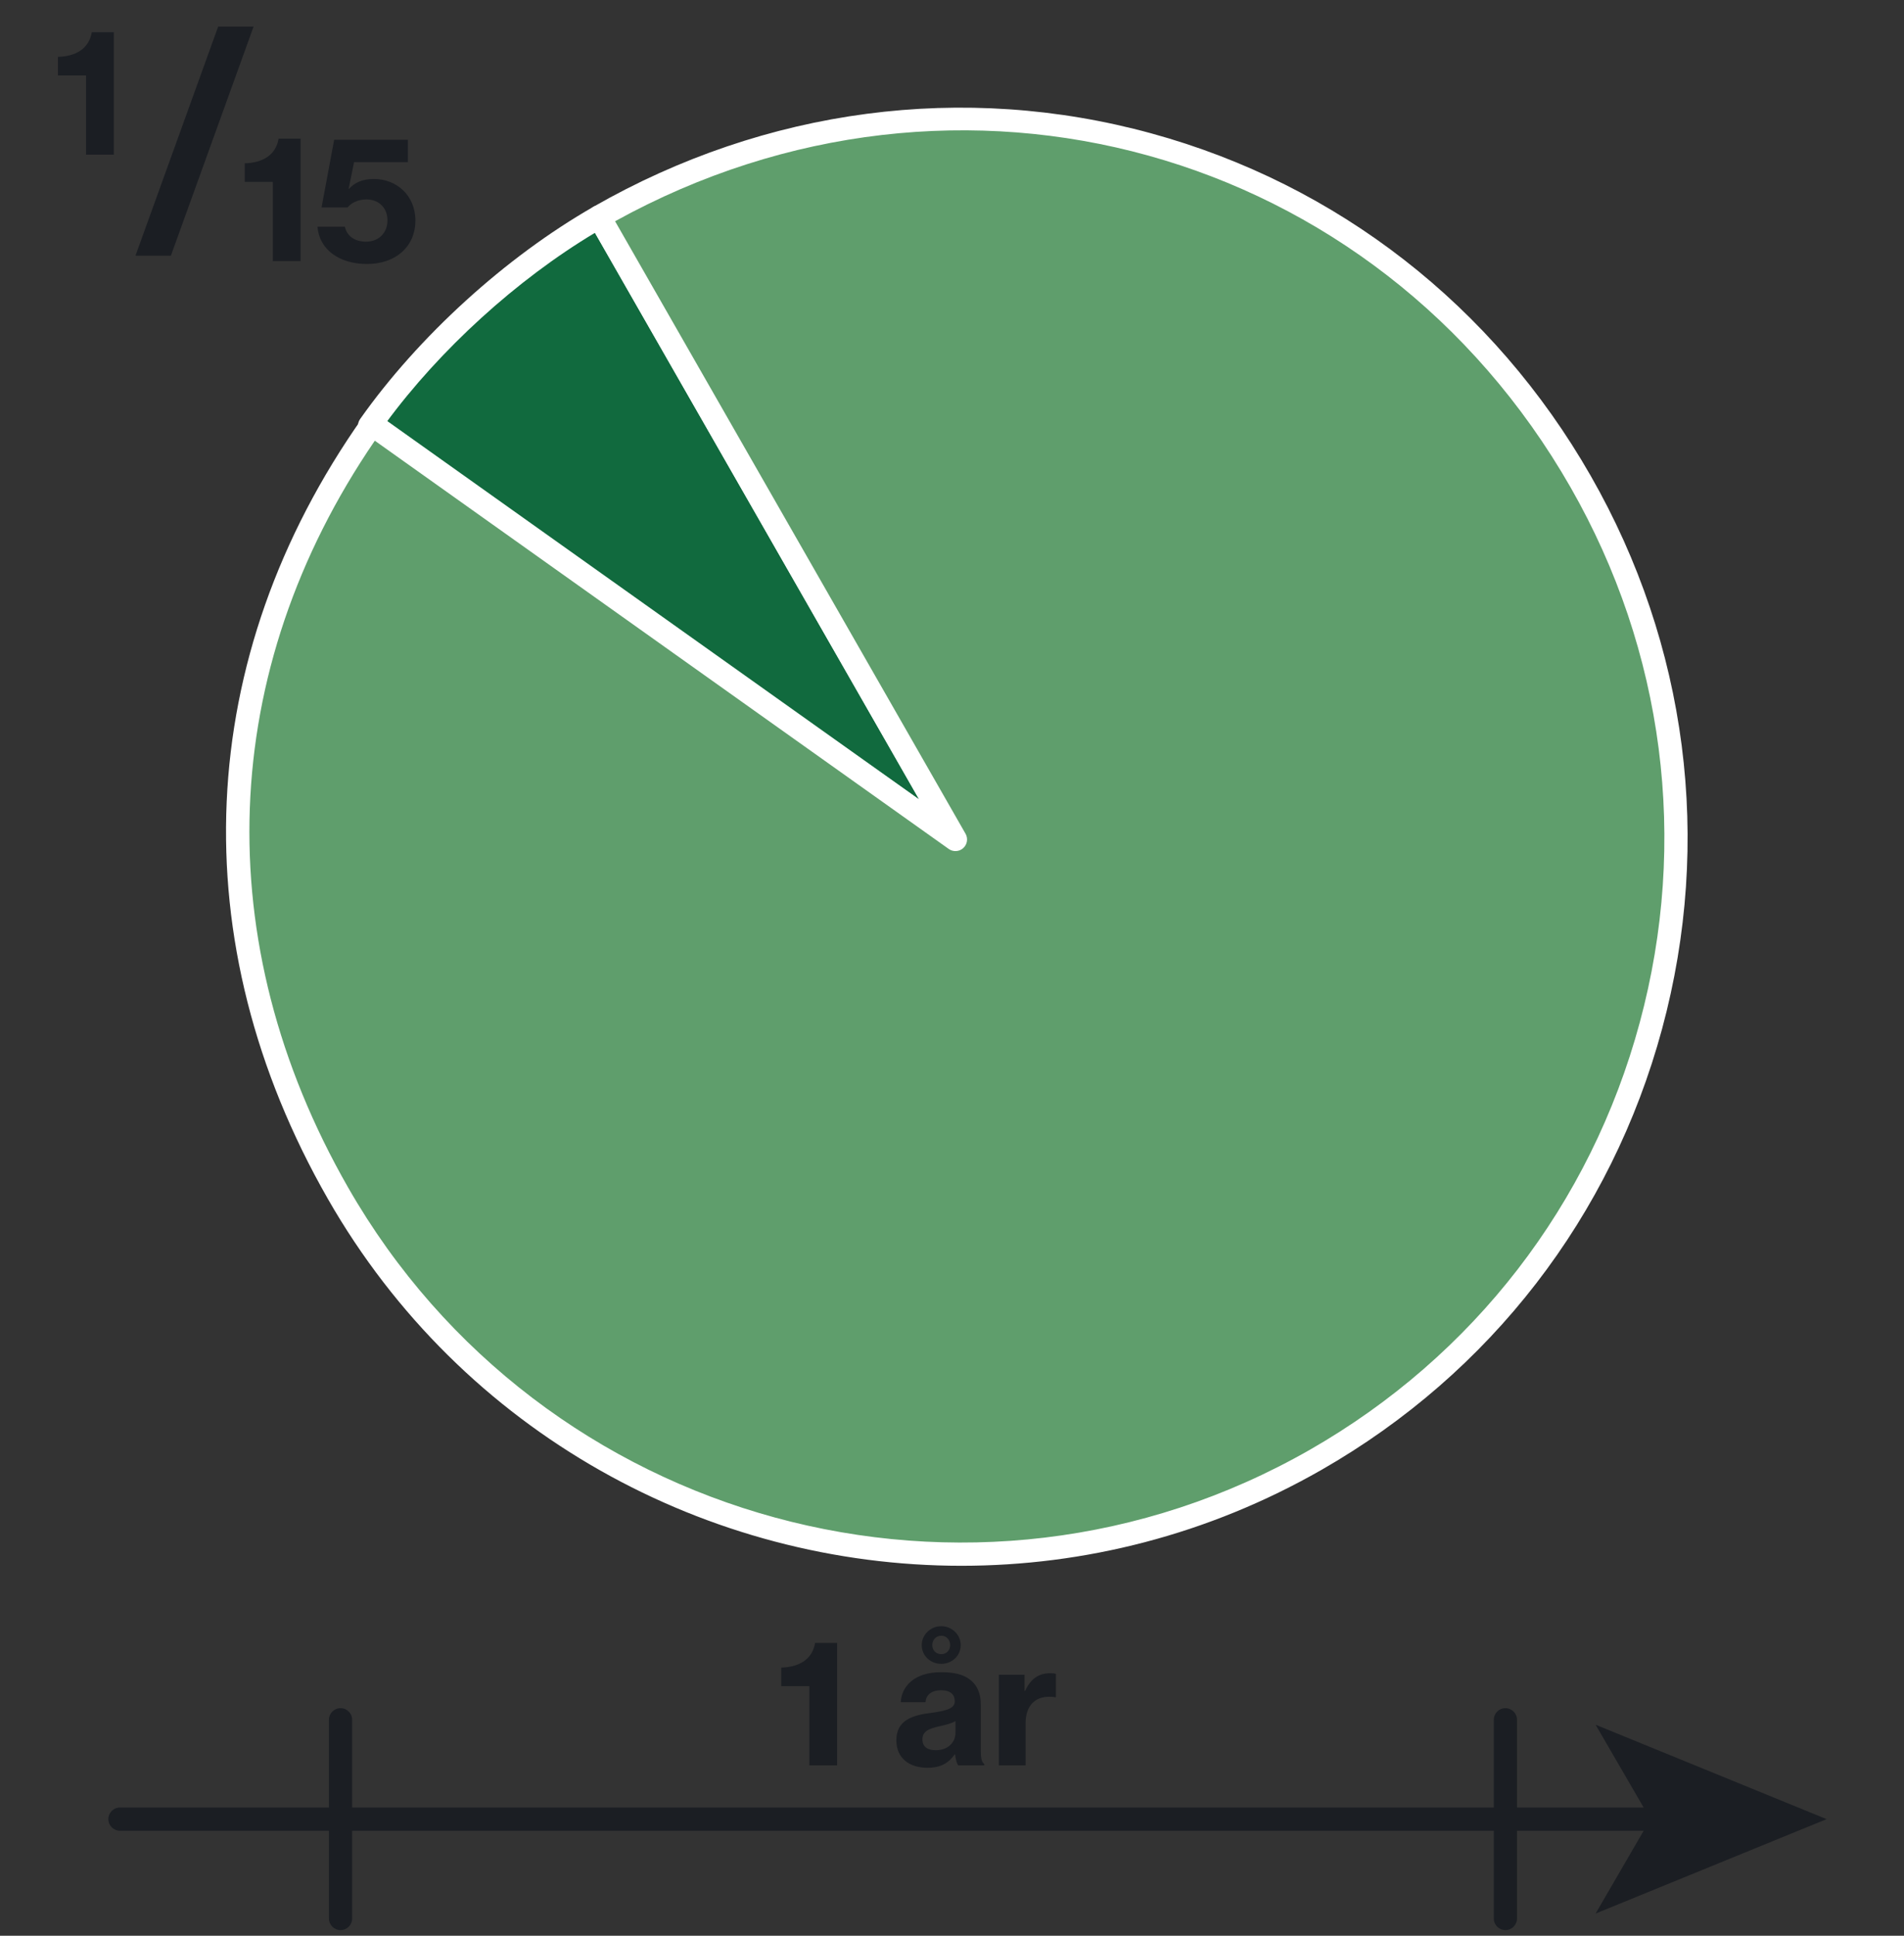 <?xml version="1.0" encoding="utf-8"?>
<!-- Generator: Adobe Illustrator 25.2.1, SVG Export Plug-In . SVG Version: 6.00 Build 0)  -->
<svg version="1.1" xmlns="http://www.w3.org/2000/svg" xmlns:xlink="http://www.w3.org/1999/xlink" x="0px" y="0px" width="246px"
	 height="250px" viewBox="0 0 246 250" enable-background="new 0 0 246 250" xml:space="preserve">
<rect x="0" y="0" width="246" height="250" fill="#333333" stroke="none"/>
<g id="stödlinjer">
</g>
<g id="grafik">
	<g>
		<g>
			<g>
				<path fill="#1B1E23" d="M28.189,3.429h4.576L22.078,33.026h-4.576L28.189,3.429z"/>
			</g>
		</g>
		<g>
			<g>
				<path fill="#1B1E23" d="M11.116,9.744h-3.63V7.346c2.289-0.066,4.004-1.034,4.378-3.19h2.839v15.82h-3.587V9.744z"/>
			</g>
		</g>
		<g>
			<g>
				<path fill="#1B1E23" d="M35.252,23.49h-3.63v-2.398c2.288-0.066,4.004-1.034,4.378-3.19h2.838v15.82h-3.586V23.49z"/>
			</g>
			<g>
				<path fill="#1B1E23" d="M41.016,29.276h3.543c0.242,1.167,1.231,1.937,2.729,1.937c1.628,0,2.772-1.122,2.772-2.75
					c0-1.694-1.188-2.707-2.707-2.707c-1.122,0-1.98,0.462-2.442,1.034h-3.366l1.628-8.735h9.527v2.883h-6.953l-0.704,3.454h0.044
					c0.727-0.792,1.694-1.276,3.235-1.276c2.86,0,5.347,2.068,5.347,5.369c0,3.411-2.597,5.611-6.249,5.611
					C43.876,34.095,41.258,32.269,41.016,29.276z"/>
			</g>
		</g>
	</g>
	<g>
		<g>
			<path fill="#1B1E23" d="M104.569,217.769h-3.631v-2.398c2.289-0.065,4.005-1.034,4.379-3.19h2.839V228h-3.587V217.769z"/>
		</g>
		<g>
			<path fill="#1B1E23" d="M123.401,226.57h-0.044c-0.771,1.078-1.738,1.738-3.543,1.738c-2.31,0-4.004-1.232-4.004-3.543
				c0-2.597,2.046-3.256,4.599-3.564c2.09-0.286,2.948-0.616,2.948-1.496c0-0.836-0.55-1.408-1.738-1.408
				c-1.32,0-1.958,0.615-2.046,1.54h-3.19c0.088-2.003,1.716-3.872,5.192-3.872c1.496,0,2.553,0.219,3.366,0.703
				c1.21,0.705,1.782,1.914,1.782,3.499v6.007c0,0.924,0.132,1.43,0.44,1.628V228h-3.366
				C123.621,227.736,123.468,227.23,123.401,226.57z M119.089,212.466c0-1.343,1.144-2.442,2.53-2.442
				c1.364,0,2.509,1.1,2.509,2.442c0,1.386-1.145,2.421-2.509,2.421C120.232,214.887,119.089,213.852,119.089,212.466z
				 M123.445,223.797v-1.518c-0.506,0.309-1.254,0.484-2.024,0.66c-1.518,0.33-2.244,0.704-2.244,1.716
				c0,1.013,0.771,1.386,1.716,1.386C122.434,226.041,123.445,225.074,123.445,223.797z M122.764,212.466
				c0-0.66-0.463-1.21-1.145-1.21c-0.704,0-1.166,0.55-1.166,1.21s0.462,1.166,1.166,1.166
				C122.301,213.632,122.764,213.126,122.764,212.466z"/>
		</g>
		<g>
			<path fill="#1B1E23" d="M132.377,218.385h0.065c0.748-1.629,1.805-2.289,3.257-2.289c0.33,0,0.572,0.022,0.726,0.088v3.016
				h-0.088c-0.242-0.045-0.483-0.066-0.726-0.066c-1.87-0.021-3.103,1.145-3.103,3.433V228h-3.455v-11.705h3.323V218.385z"/>
		</g>
	</g>
	<g>
		<g>
			<g>
				<path fill="#1B1E23" d="M214.818,236.441H15.5c-0.829,0-1.5-0.672-1.5-1.5s0.671-1.5,1.5-1.5h199.318c0.828,0,1.5,0.672,1.5,1.5
					S215.646,236.441,214.818,236.441z"/>
			</g>
			<g>
				<g>
					<polygon fill="#1B1E23" points="236,234.942 206.152,247.138 213.235,234.942 206.152,222.748 					"/>
				</g>
			</g>
		</g>
		<g>
			<path fill="#1B1E23" d="M44,249.272c-0.829,0-1.5-0.672-1.5-1.5V222.11c0-0.828,0.671-1.5,1.5-1.5s1.5,0.672,1.5,1.5v25.662
				C45.5,248.601,44.829,249.272,44,249.272z"/>
		</g>
		<g>
			<path fill="#1B1E23" d="M194.5,249.272c-0.828,0-1.5-0.672-1.5-1.5V222.11c0-0.828,0.672-1.5,1.5-1.5s1.5,0.672,1.5,1.5v25.662
				C196,248.601,195.328,249.272,194.5,249.272z"/>
		</g>
	</g>
	<g>
		<g>
			<g>
				<g>
					<path fill="#116A3E" d="M123.446,108.418l-75.7-53.424c7.848-11.121,19.084-20.927,29.671-26.987L123.446,108.418z"/>
					<path fill="#FFFFFF" d="M123.446,109.918c-0.302,0-0.604-0.091-0.865-0.274L46.882,56.22c-0.325-0.229-0.546-0.579-0.613-0.971
						c-0.068-0.392,0.023-0.795,0.252-1.12c7.536-10.678,18.807-20.93,30.151-27.424c0.345-0.198,0.756-0.25,1.139-0.146
						c0.384,0.104,0.711,0.357,0.908,0.702l46.029,80.411c0.35,0.61,0.228,1.381-0.292,1.855
						C124.171,109.787,123.81,109.918,123.446,109.918z M49.849,54.642l68.934,48.649L76.868,30.067
						C66.759,36.119,56.828,45.151,49.849,54.642z"/>
				</g>
			</g>
		</g>
		<g>
			<g>
				<g>
					<path fill="#5F9E6C" d="M123.446,108.418L77.417,28.007C122.939,1.95,178.794,17.775,204.215,62.184
						s10.207,100.916-34.203,126.337s-100.929,9.976-126.35-34.433c-18.634-32.552-17.23-68.629,4.398-99.274L123.446,108.418z"/>
					<path fill="#FFFFFF" d="M124.23,202.221c-32.68,0.003-64.491-17.026-81.87-47.387C23.37,121.658,25,84.887,46.834,53.95
						c0.23-0.326,0.58-0.547,0.973-0.614c0.395-0.067,0.797,0.025,1.122,0.256l69.826,49.65l-42.64-74.49
						c-0.197-0.345-0.25-0.755-0.146-1.139s0.356-0.71,0.702-0.908c22.265-12.744,47.864-16.111,72.078-9.481
						c24.055,6.585,44.215,22.288,56.767,44.215c12.5,21.836,15.778,47.203,9.231,71.426c-6.552,24.242-22.174,44.47-43.99,56.958
						C156.078,198.227,140.049,202.219,124.23,202.221z M48.426,56.916c-20.313,29.686-21.597,64.748-3.462,96.428
						c24.969,43.619,80.73,58.819,124.304,33.876c21.119-12.089,36.242-31.671,42.585-55.138c6.338-23.451,3.163-48.01-8.939-69.152
						C177.769,19.003,123.792,4.093,79.47,28.574l45.278,79.1c0.35,0.611,0.228,1.384-0.294,1.856
						c-0.522,0.474-1.303,0.518-1.877,0.111L48.426,56.916z"/>
				</g>
			</g>
		</g>
	</g>
</g>
</svg>
